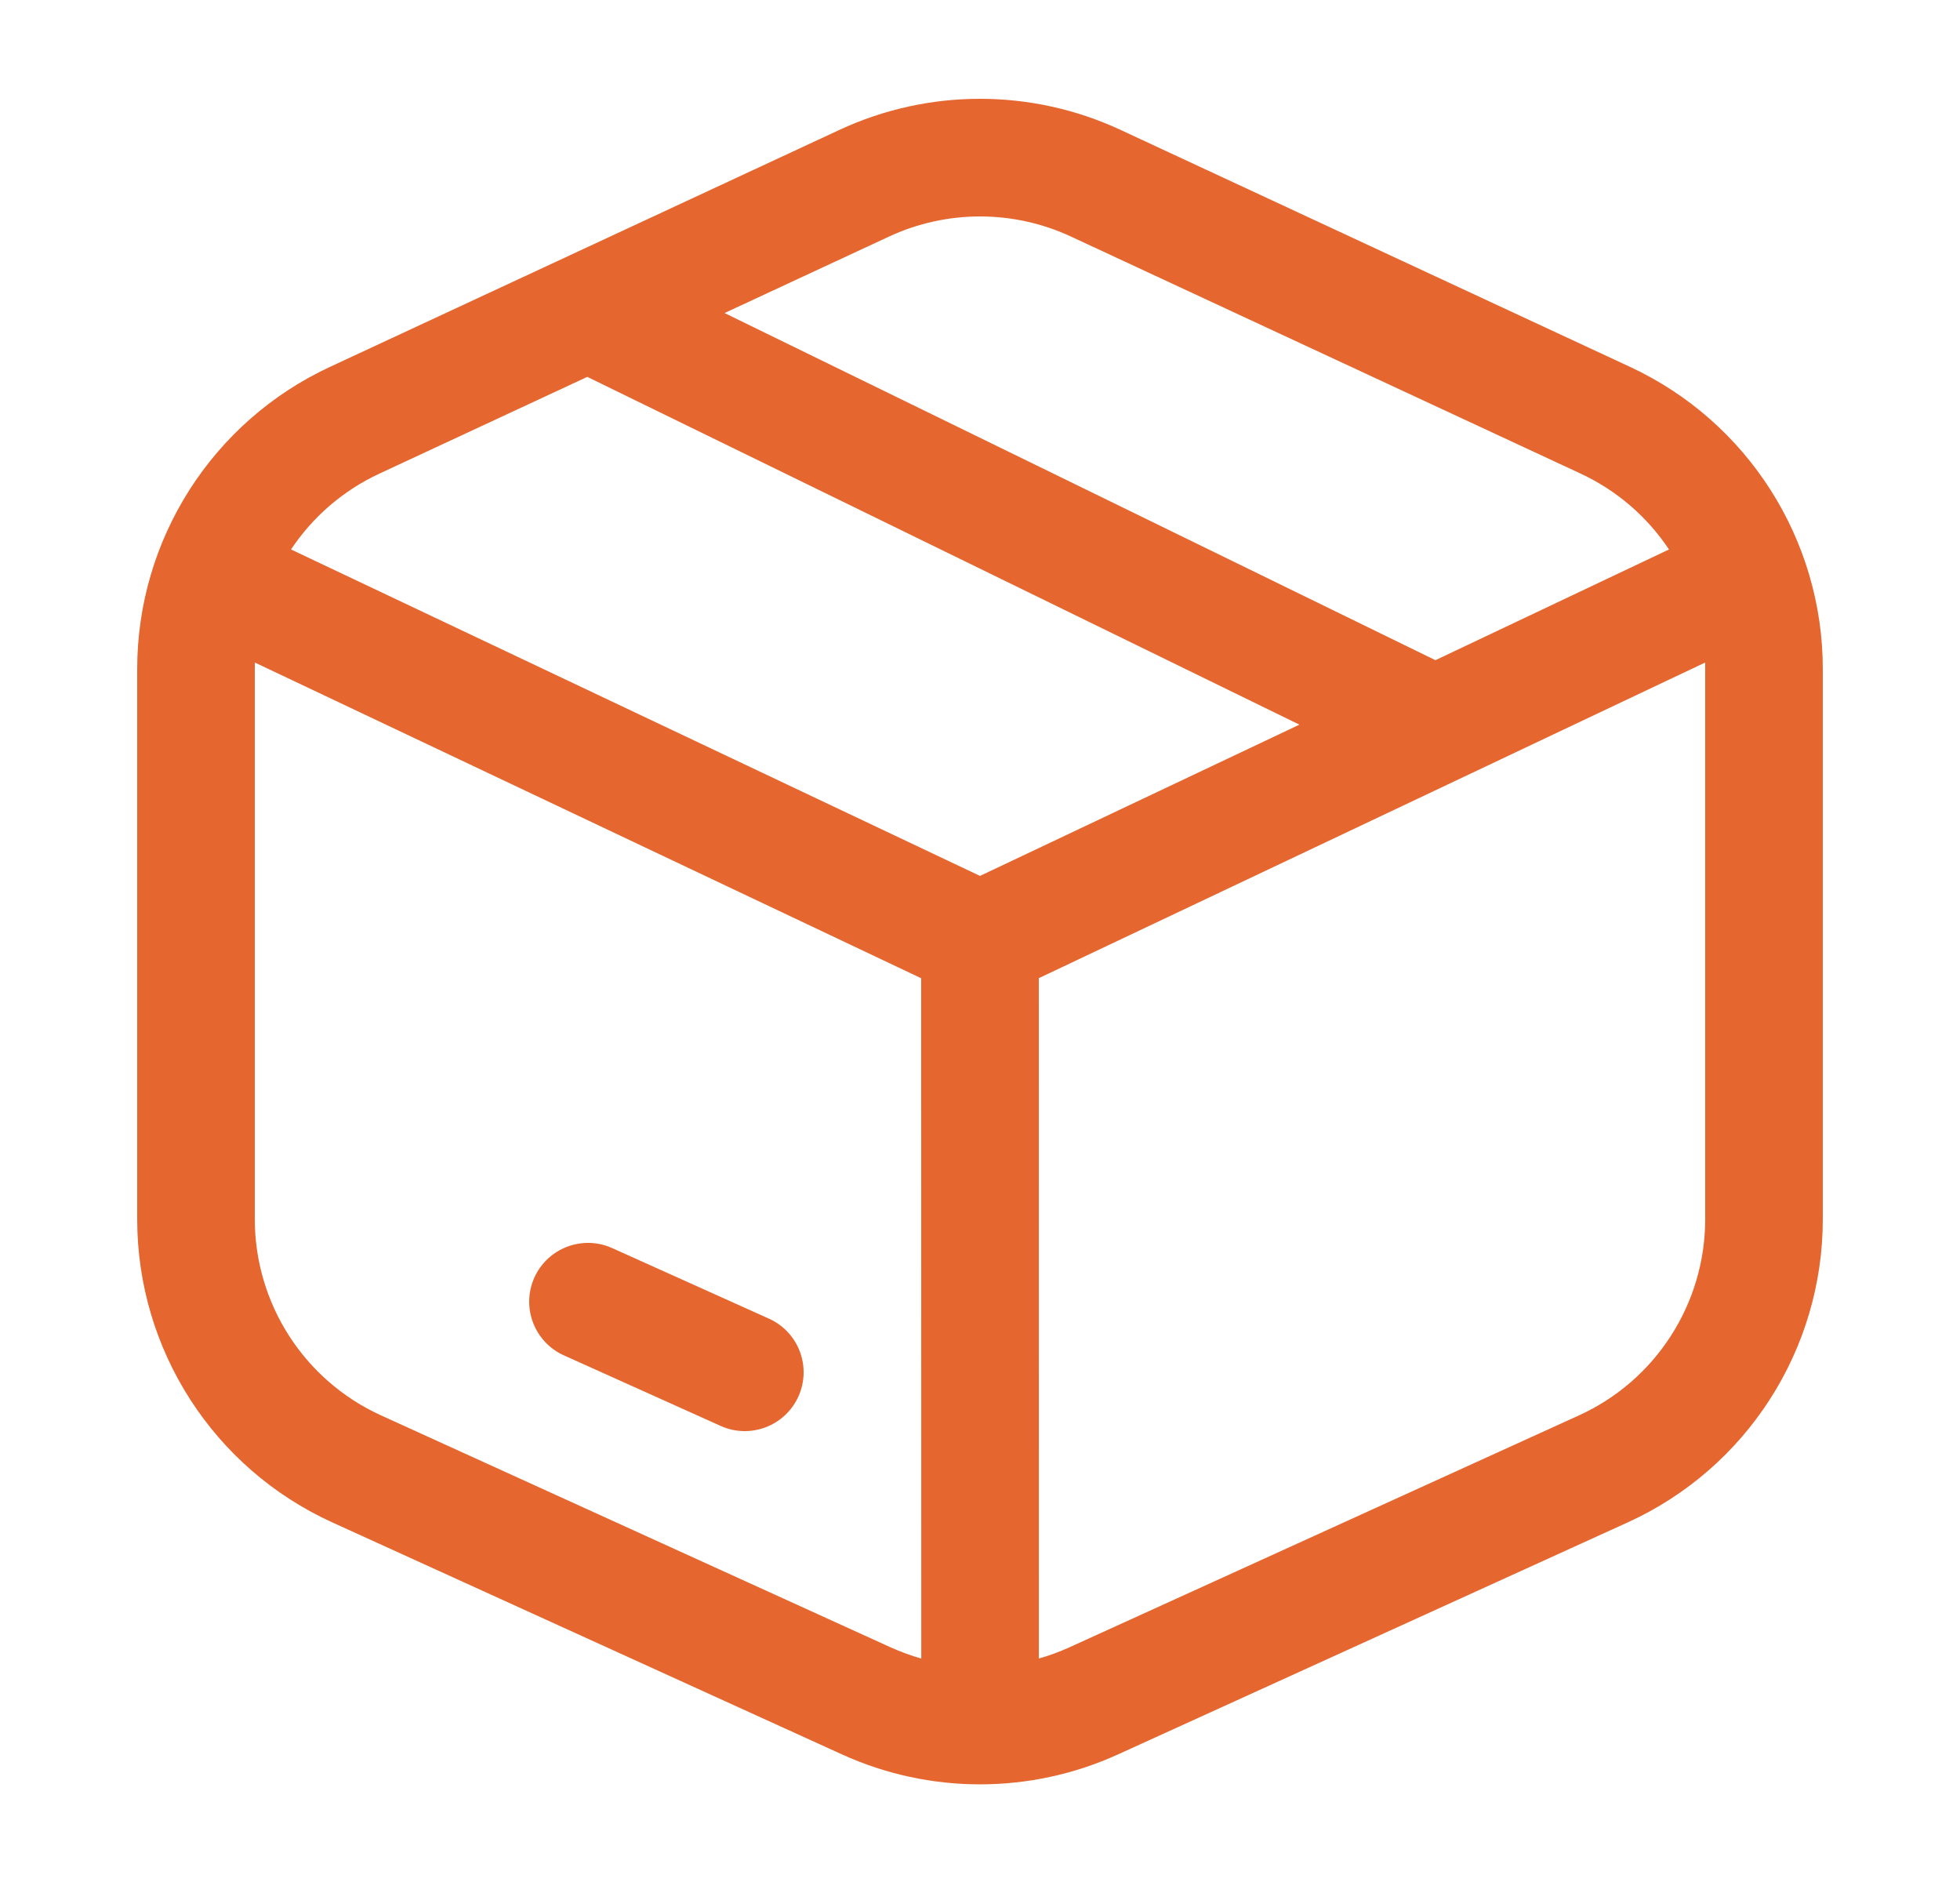 <svg xmlns="http://www.w3.org/2000/svg" width="25" height="24" viewBox="0 0 25 24" fill="none">
  <mask id="mask0_628_109" style="mask-type:luminance" maskUnits="userSpaceOnUse" x="0" y="0" width="25" height="24">
    <path d="M0.5 0L24.5 0V24H0.5L0.5 0Z" fill="white"/>
  </mask>
  <g mask="url(#mask0_628_109)">
    <path d="M7.808 15.916C7.43 15.746 6.986 15.915 6.816 16.292C6.646 16.67 6.815 17.114 7.192 17.284L9.192 18.184C9.57 18.354 10.014 18.185 10.184 17.808C10.354 17.43 10.186 16.986 9.808 16.816L7.808 15.916Z" fill="#E5662F"/>
    <path fill-rule="evenodd" clip-rule="evenodd" d="M14.292 1.656C13.156 1.128 11.844 1.128 10.708 1.656L4.208 4.679C2.709 5.376 1.75 6.879 1.75 8.532V15.547C1.75 17.213 2.723 18.725 4.24 19.415L10.74 22.373C11.858 22.882 13.142 22.882 14.26 22.373L20.76 19.415C22.277 18.725 23.25 17.213 23.25 15.547V8.532C23.25 6.879 22.291 5.376 20.792 4.679L14.292 1.656ZM11.341 3.016C12.076 2.675 12.924 2.675 13.659 3.016L20.16 6.039C20.627 6.256 21.014 6.595 21.288 7.007L18.309 8.419L9.242 3.992L11.341 3.016ZM7.491 4.806L4.841 6.039C4.373 6.256 3.986 6.595 3.712 7.007L12.5 11.17L16.574 9.241L7.491 4.806ZM3.251 8.449L11.75 12.475L11.751 21.151C11.618 21.113 11.488 21.065 11.361 21.008L4.861 18.05C3.88 17.604 3.25 16.625 3.25 15.547V8.532C3.25 8.504 3.25 8.477 3.251 8.449ZM13.251 21.15C13.383 21.113 13.512 21.065 13.639 21.008L20.139 18.05C21.12 17.604 21.75 16.625 21.75 15.547V8.532C21.75 8.505 21.75 8.477 21.749 8.449L13.25 12.474L13.251 21.15Z" fill="#E5662F"/>
  </g>
</svg>